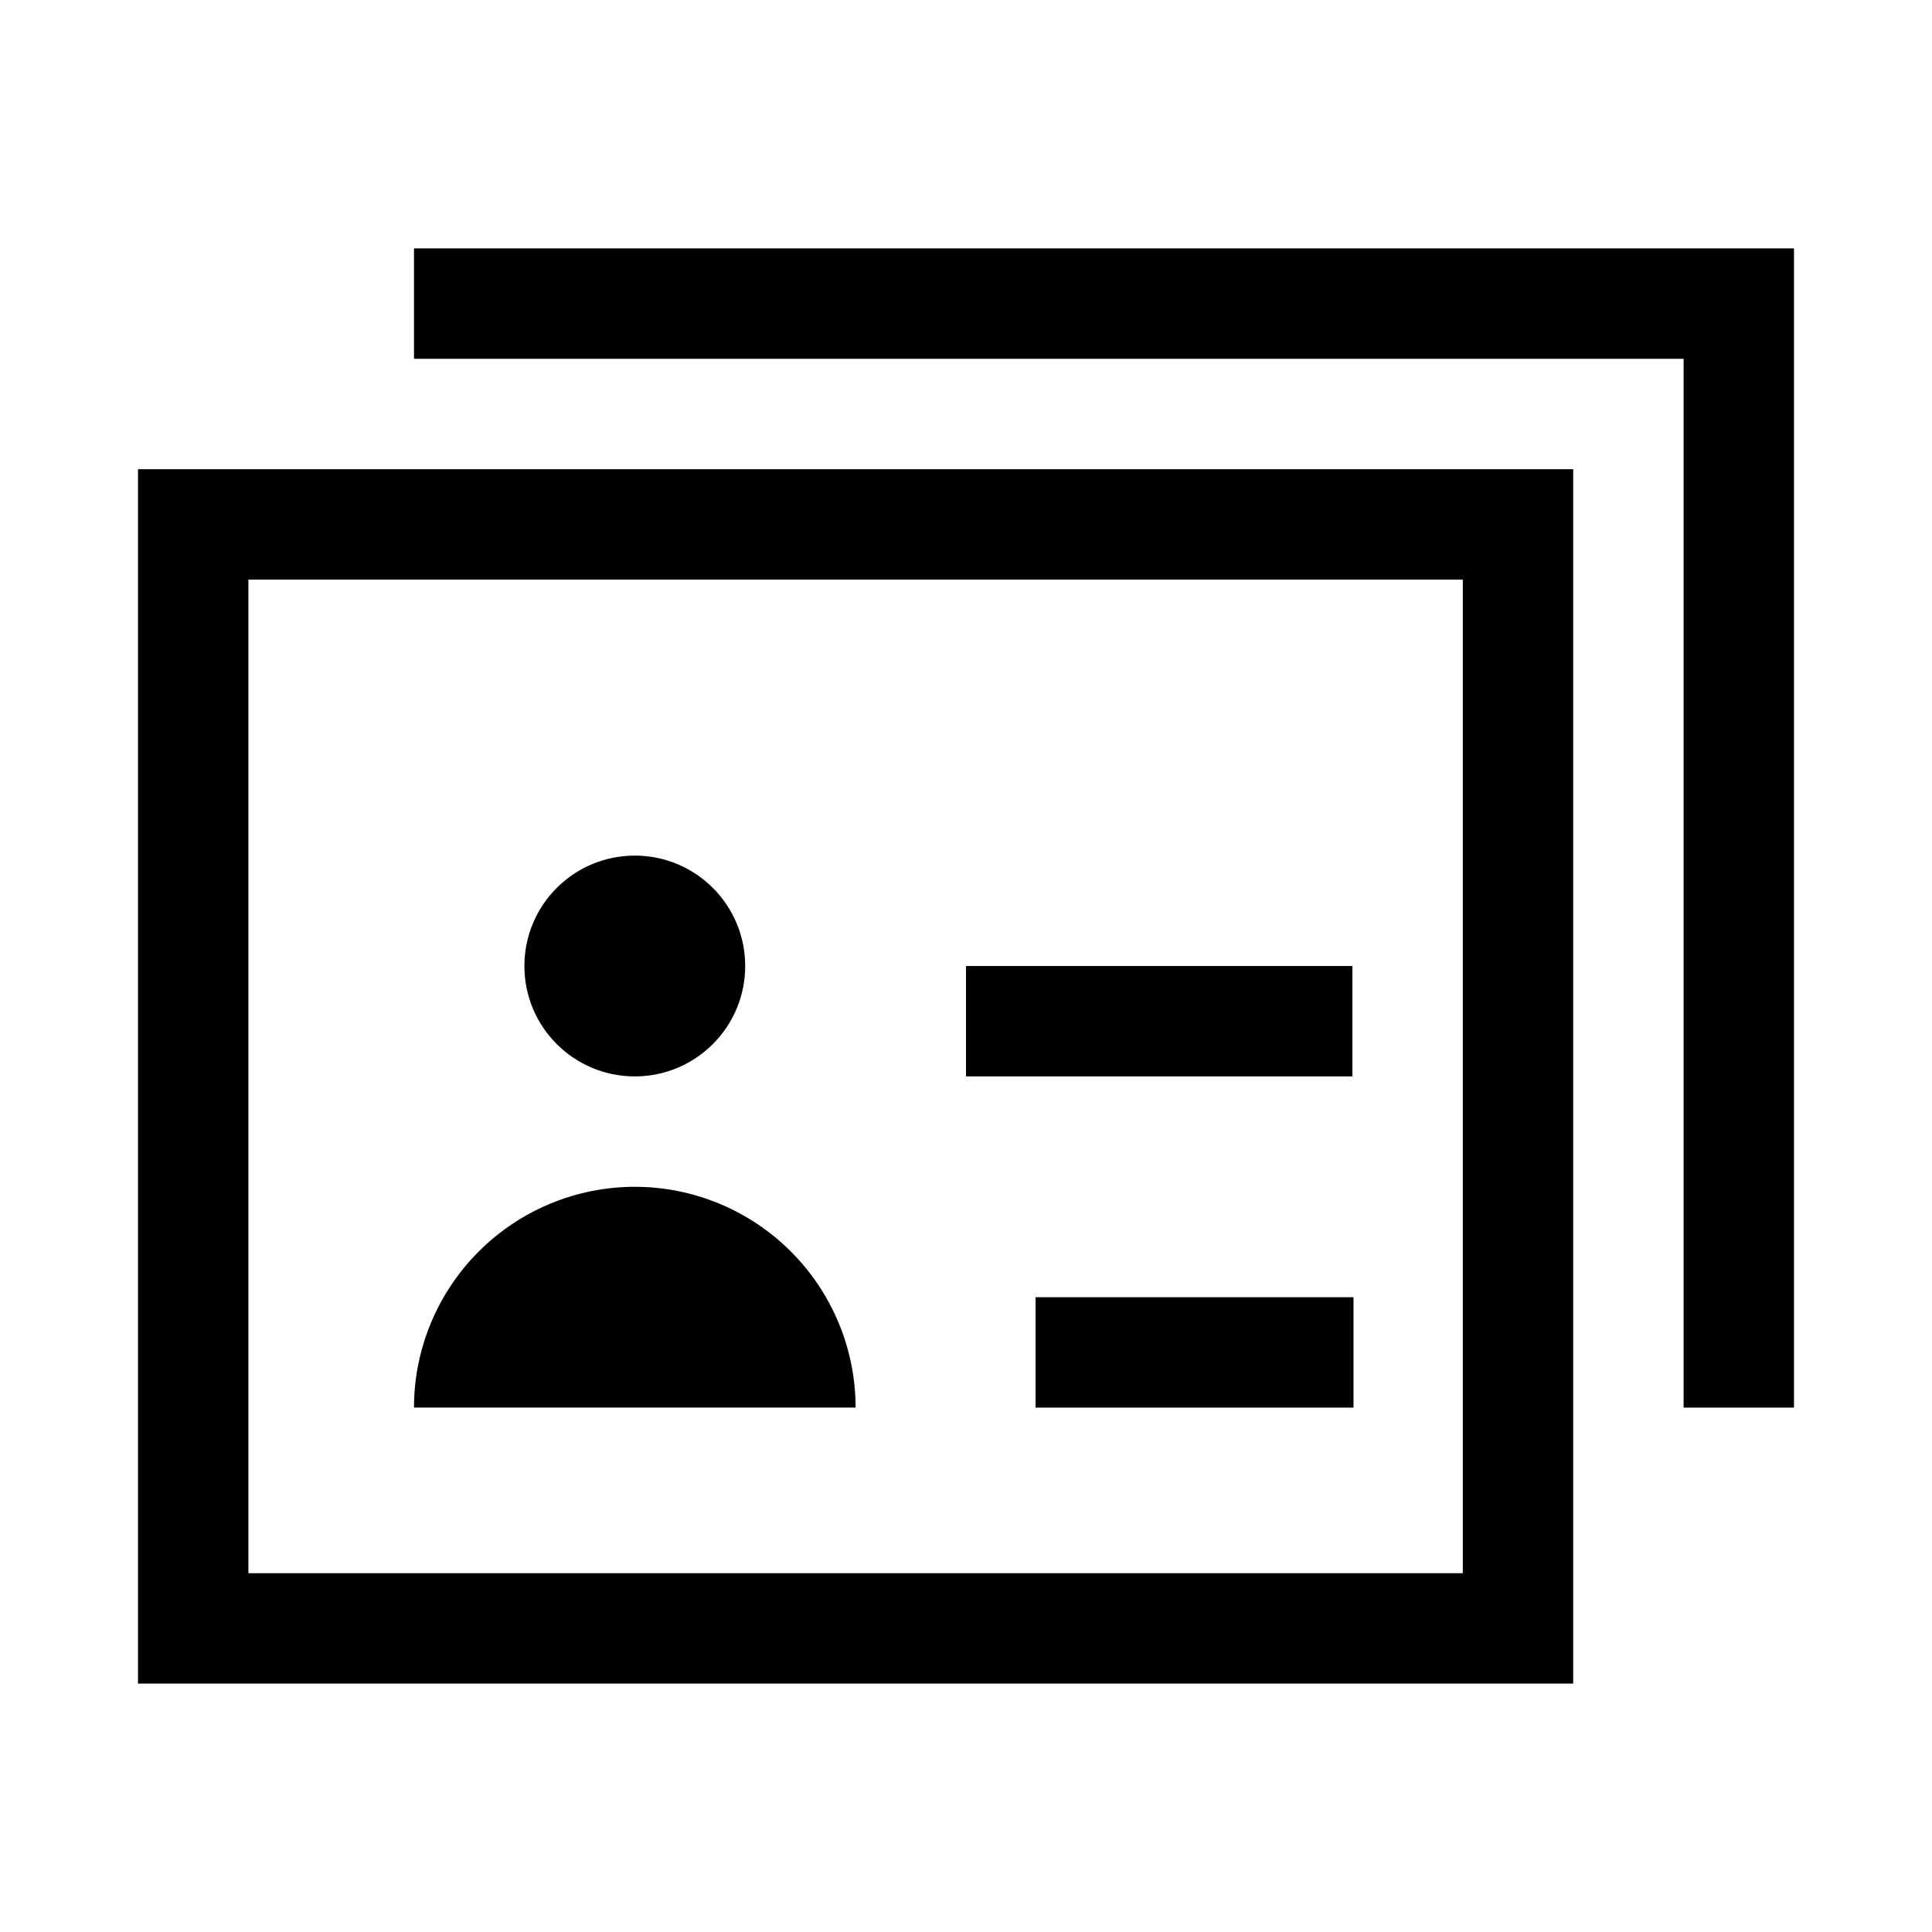 <svg width="14" height="14" viewBox="0 0 14 14" fill="none" xmlns="http://www.w3.org/2000/svg"><path d="M12.2 10.2H13V1.8H3V2.6H12.2V10.2Z" fill="black"/><path d="M5.4 7C5.4 7.442 5.042 7.8 4.6 7.8C4.158 7.8 3.8 7.442 3.8 7C3.8 6.558 4.158 6.2 4.6 6.2C5.042 6.2 5.4 6.558 5.4 7Z" fill="black"/><path d="M5.731 9.069C5.431 8.769 5.024 8.6 4.6 8.6C4.176 8.6 3.769 8.769 3.469 9.069C3.169 9.369 3 9.776 3 10.2H6.2C6.2 9.776 6.031 9.369 5.731 9.069Z" fill="black"/><path d="M9.8 7H7V7.8H9.8V7Z" fill="black"/><path d="M7.504 9.4H9.808V10.2H7.504V9.4Z" fill="black"/><path fill-rule="evenodd" clip-rule="evenodd" d="M11.4 12.2H1V3.4H11.4V12.2ZM1.8 11.4H10.6V4.2H1.8V11.4Z" fill="black"/></svg>